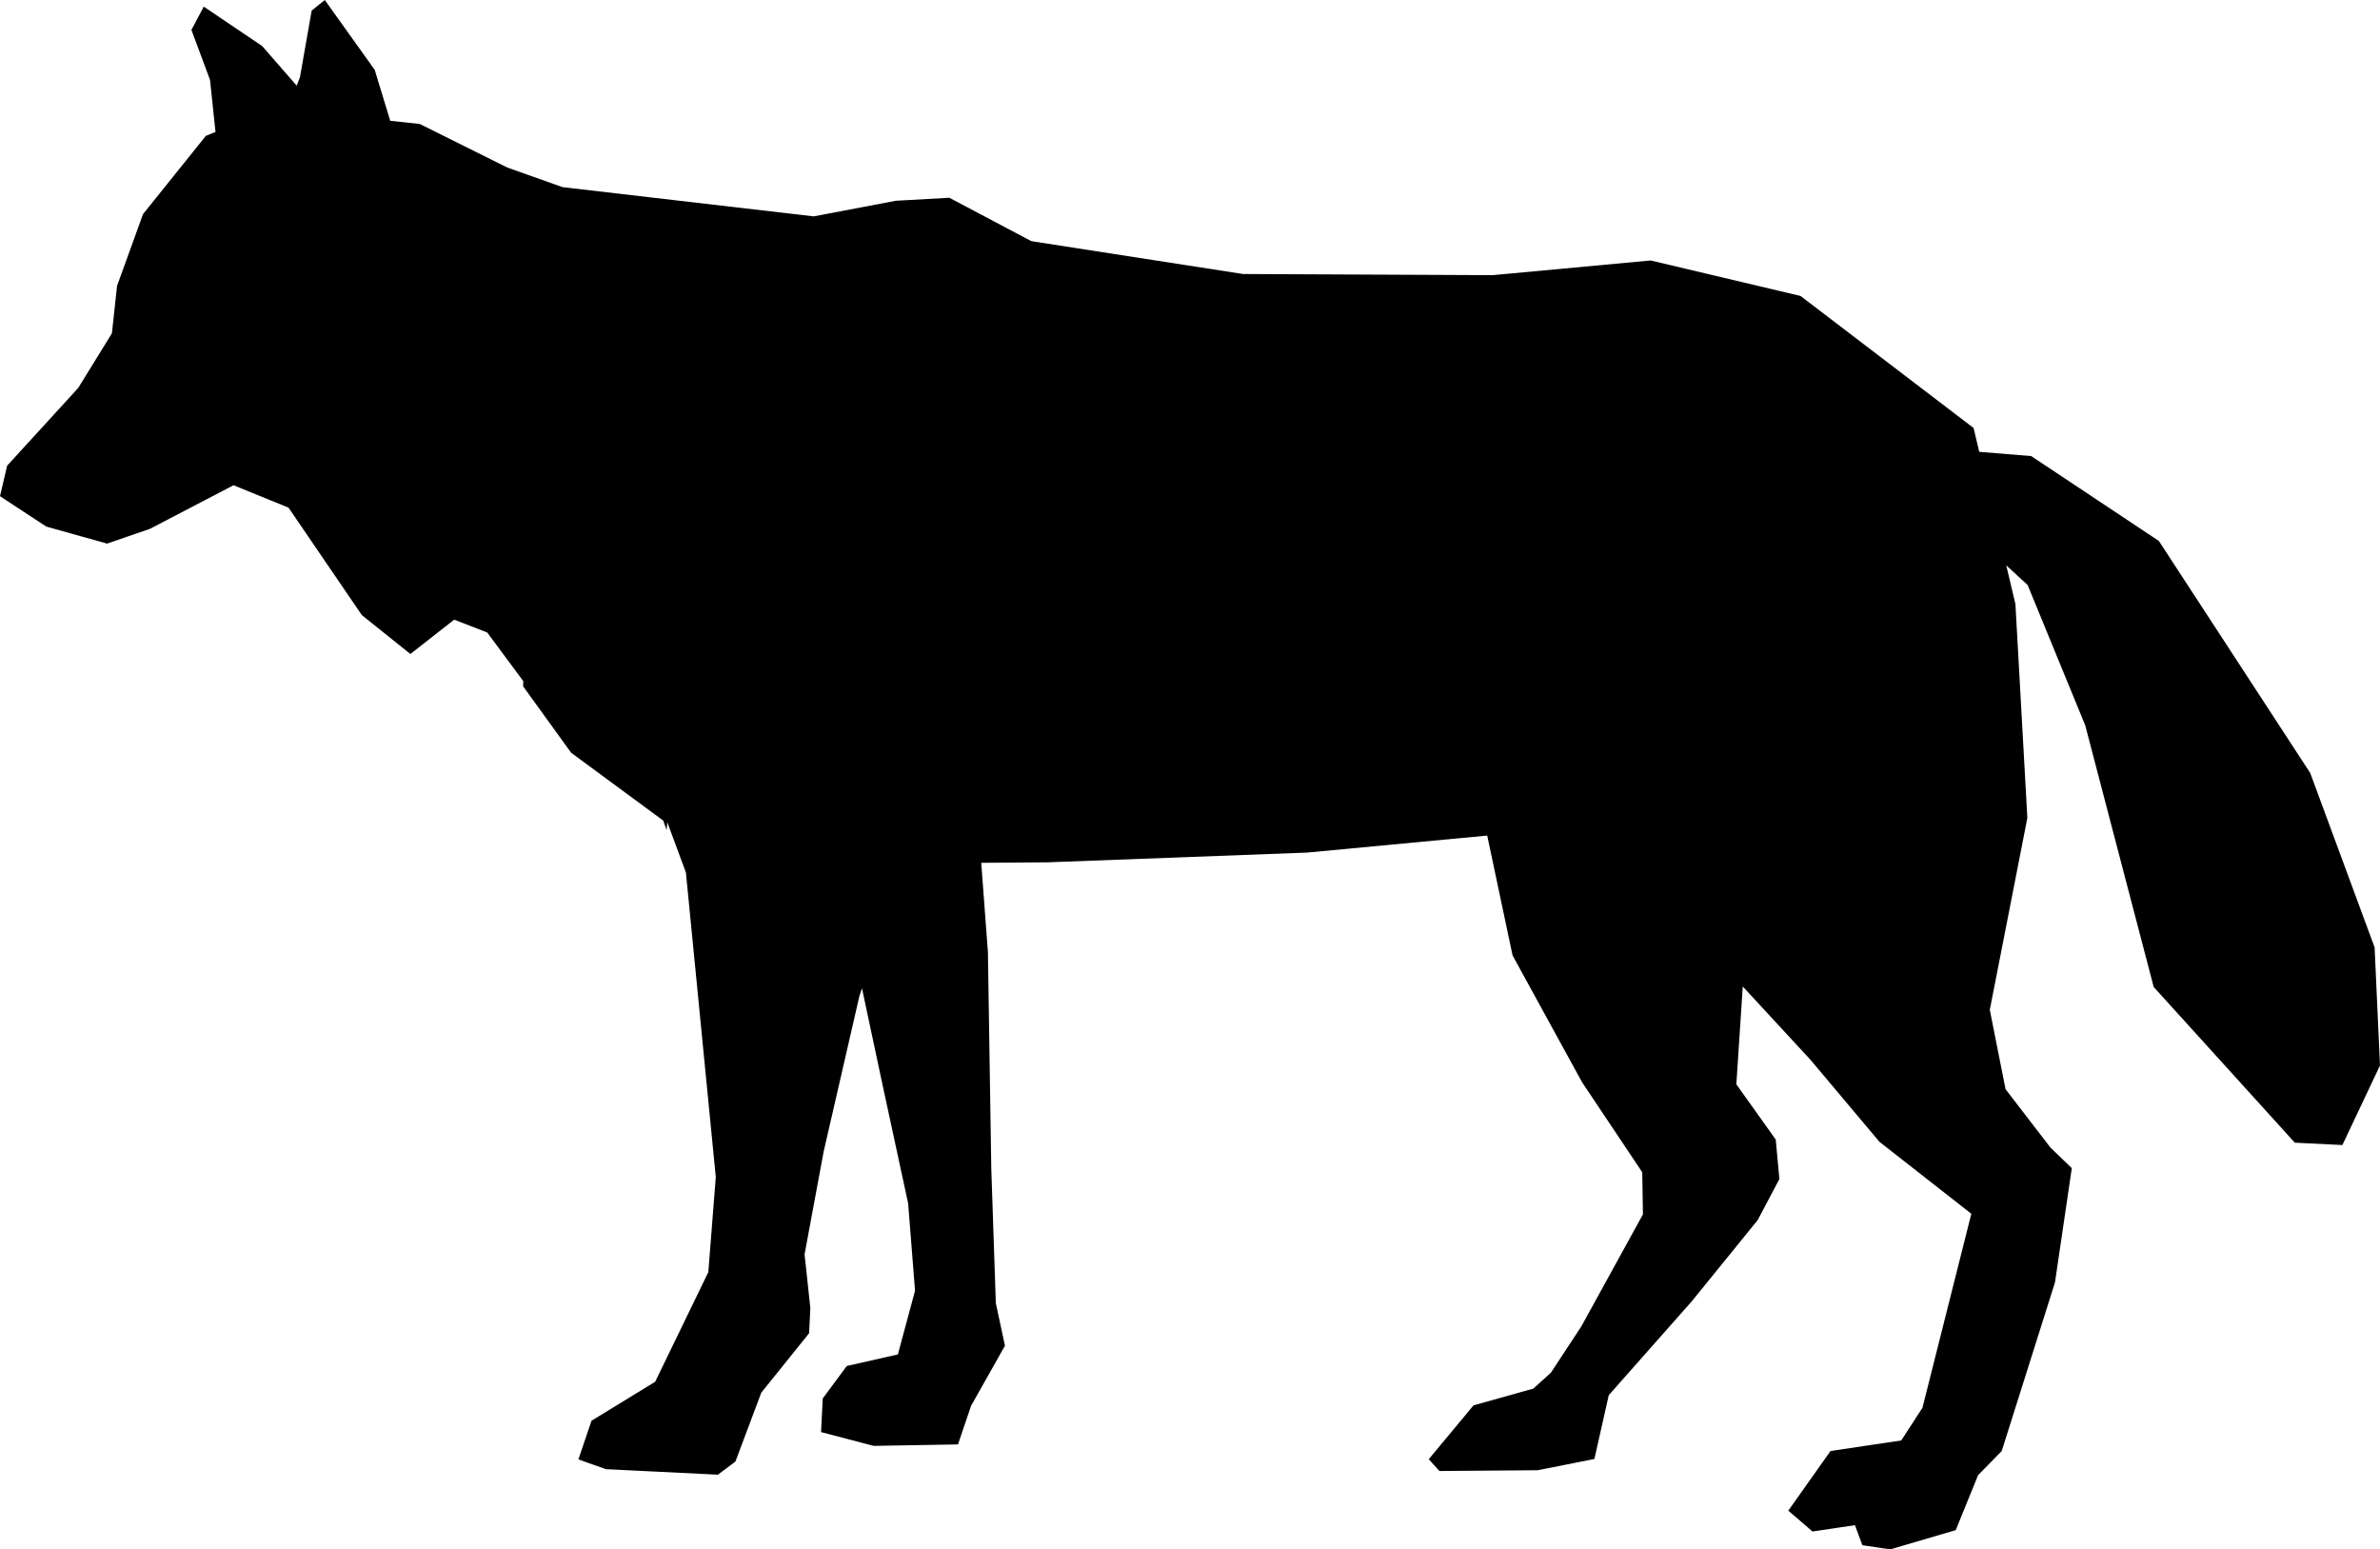 <?xml version="1.0" encoding="UTF-8" standalone="no"?><!-- Generator: Gravit.io --><svg xmlns="http://www.w3.org/2000/svg" xmlns:xlink="http://www.w3.org/1999/xlink" style="isolation:isolate" viewBox="357.262 228.072 74.859 48.73" width="74.859pt" height="48.73pt"><path d=" M 431.951 257.868 L 431.2 255.833 L 431.2 255.833 L 429.926 252.383 L 425.166 245.086 L 421.15 242.416 L 419.516 242.283 L 419.338 241.533 L 413.894 237.38 L 409.181 236.264 L 404.216 236.726 L 396.361 236.69 L 389.702 235.657 L 387.122 234.292 L 385.44 234.386 L 382.856 234.877 L 374.956 233.958 L 373.22 233.342 L 370.463 231.97 L 369.536 231.871 L 369.048 230.269 L 367.478 228.072 L 367.065 228.405 L 366.696 230.504 L 366.594 230.766 L 365.508 229.52 L 363.671 228.281 L 363.283 229.012 L 363.868 230.585 L 364.04 232.223 L 363.737 232.345 L 361.76 234.807 L 360.944 237.062 L 360.782 238.555 L 359.725 240.269 L 359.603 240.404 L 359.603 240.404 L 357.487 242.718 L 357.262 243.677 L 357.461 243.81 L 357.461 243.809 L 358.716 244.633 L 359.824 244.944 L 359.954 244.979 L 359.954 244.979 L 360.63 245.169 L 361.978 244.705 L 364.607 243.334 L 366.337 244.038 L 368.642 247.417 L 370.17 248.641 L 371.548 247.561 L 372.587 247.965 L 373.721 249.495 L 373.717 249.659 L 375.226 251.747 L 378.123 253.88 L 378.231 254.183 L 378.25 253.932 L 378.836 255.512 L 379.776 265.092 L 379.541 268.083 L 377.869 271.531 L 375.867 272.756 L 375.455 273.972 L 375.721 274.067 L 375.721 274.068 L 375.926 274.14 L 375.926 274.139 L 376.321 274.28 L 376.393 274.283 L 376.393 274.283 L 376.839 274.305 L 376.839 274.305 L 379.843 274.453 L 380.394 274.039 L 381.207 271.873 L 382.711 270.004 L 382.75 269.212 L 382.618 267.982 L 382.619 267.985 L 382.568 267.526 L 383.169 264.29 L 384.293 259.401 L 384.374 259.155 L 385.036 262.262 L 385.653 265.12 L 385.653 265.118 L 385.826 265.92 L 386.043 268.667 L 385.503 270.671 L 383.897 271.034 L 383.14 272.056 L 383.087 273.113 L 384.341 273.442 L 384.341 273.442 L 384.666 273.528 L 384.666 273.526 L 384.744 273.547 L 387.394 273.501 L 387.806 272.286 L 388.802 270.519 L 388.802 270.519 L 388.871 270.397 L 388.584 269.059 L 388.441 264.814 L 388.335 258.012 L 388.125 255.209 L 390.24 255.192 L 398.375 254.887 L 404.04 254.352 L 404.837 258.12 L 406.737 261.587 L 406.737 261.587 L 407.025 262.112 L 408.916 264.941 L 408.938 266.266 L 406.999 269.791 L 406.043 271.245 L 405.49 271.746 L 403.61 272.272 L 402.201 273.966 L 402.536 274.337 L 405.627 274.313 L 407.411 273.959 L 407.863 271.952 L 410.481 268.992 L 412.548 266.444 L 413.23 265.154 L 413.115 263.913 L 411.876 262.175 L 412.078 259.099 L 414.209 261.406 L 416.082 263.633 L 416.082 263.633 L 416.377 263.984 L 419.267 266.247 L 417.73 272.349 L 417.062 273.377 L 414.838 273.708 L 413.51 275.584 L 414.144 276.129 L 414.144 276.13 L 414.272 276.24 L 414.438 276.215 L 414.438 276.215 L 415.606 276.041 L 415.648 276.154 L 415.648 276.154 L 415.84 276.67 L 415.88 276.677 L 415.88 276.677 L 416.716 276.802 L 418.776 276.197 L 419.48 274.467 L 420.223 273.709 L 421.898 268.406 L 422.427 264.813 L 421.754 264.163 L 420.343 262.328 L 419.848 259.832 L 420.407 256.977 L 420.407 256.977 L 421.029 253.797 L 420.654 247.071 L 420.365 245.853 L 421.038 246.472 L 422.85 250.886 L 425.003 259.114 L 429.442 264.011 L 430.938 264.085 L 432.121 261.583 L 431.951 257.868 Z " fill="rgb(0,0,0)"/></svg>